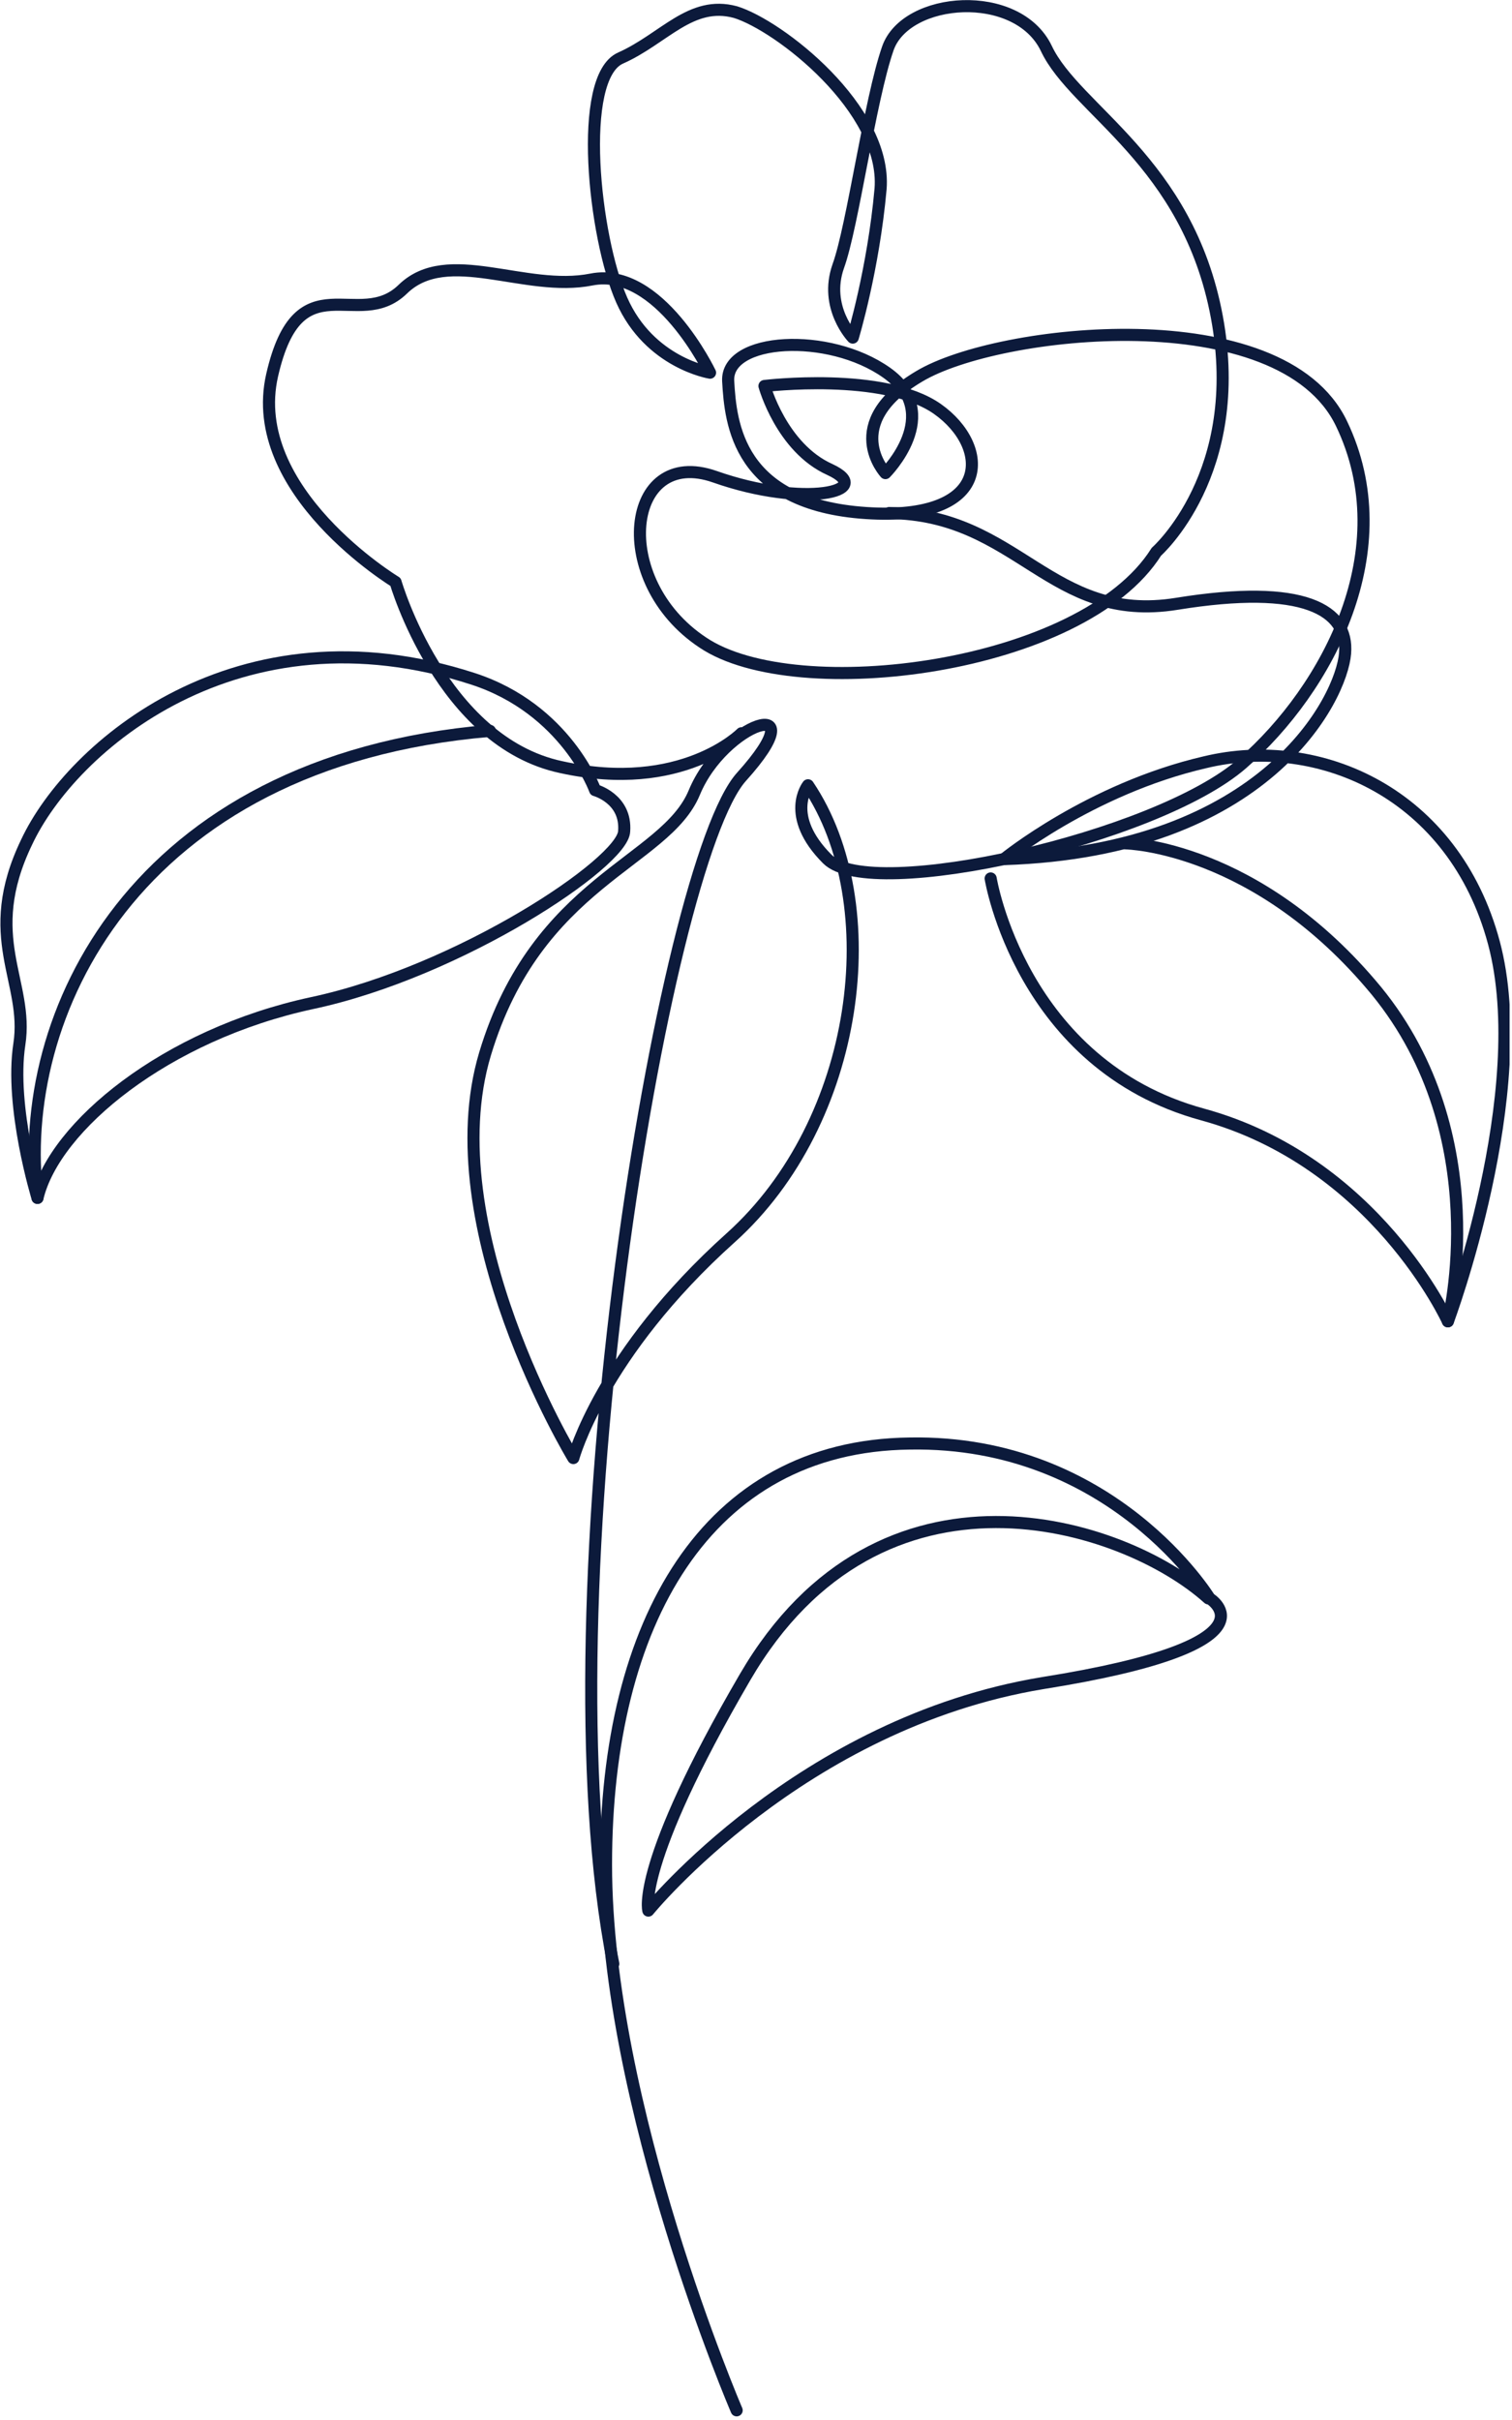 <svg xmlns="http://www.w3.org/2000/svg" width="125" height="200" viewBox="0 0 125 200" fill="none"><g clip-path="url(#clip0_657_165)"><path d="M60.9 199.2C60.9 199.2 50.1 174.1 50.1 154.1C50.1 134.1 58.4 119.5 75.2 119.3C92 119 100 132.1 100 132.1C100 132.1 106.3 135.9 86.2 139.1C66.2 142.4 53.6 157.9 53.6 157.9C53.6 157.9 52.5 154.2 61.6 138.6C72.8 119.4 92.9 125.8 99.9 132.1" stroke="#0C1A3B" stroke-miterlimit="10" stroke-linecap="round" stroke-linejoin="round"></path><path d="M50.7 162.3C44.7 132 54.9 71.3 61.3 64.2C67.7 57.1 59.8 59.7 57.4 65.5C55 71.3 44.4 72.8 40.1 87.1C35.8 101.4 47.4 120.5 47.4 120.5C47.4 120.5 49.7 111.9 60.4 102.3C71.1 92.7 73.4 74.7 66.8 64.9C66.8 64.9 64.8 67.4 68.4 71C72 74.6 95.6 69.3 102.7 63.1C109.8 56.9 115.9 45.4 110.9 35C105.9 24.6 82.5 27.2 76 31.1C69.4 35 73.2 39.1 73.2 39.1C73.2 39.1 78.1 34.2 73.3 30.8C68.5 27.4 60 27.9 60.2 31.5C60.4 35 61 41.7 71.6 42.4C82.1 43.1 81.9 36.9 77.5 33.8C73.1 30.7 63.2 31.9 63.2 31.9C63.2 31.9 64.6 37 68.6 38.8C72.5 40.6 66.5 42 59.1 39.4C51.7 36.8 50.4 48 58.1 53.1C65.8 58.3 89.5 55.3 95.6 45.6C95.6 45.6 103 39.1 100.6 26.2C98.2 13.3 88.9 9.1 86.5 4C84.1 -1 74.9 -0.3 73.4 4C71.9 8.3 70.5 18.7 69.3 22C68.1 25.4 70.5 27.9 70.5 27.9C70.5 27.9 72.2 22.3 72.8 15.6C73.3 9 64.4 2.1 60.8 1C57.1 -5.96046e-06 54.9 3.2 51.3 4.8C47.7 6.4 49.1 19.6 51.4 24.8C53.7 30 58.7 30.8 58.7 30.8C58.7 30.8 54.5 22 48.9 23.1C43.4 24.2 37 20.3 33.3 23.9C29.6 27.5 24.7 21.4 22.5 31C20.3 40.6 32.7 48.1 32.7 48.1C32.7 48.1 36.5 61.3 46.4 63.4C56.4 65.6 61.3 60.6 61.3 60.6" stroke="#0C1A3B" stroke-miterlimit="10" stroke-linecap="round" stroke-linejoin="round"></path><path d="M73.5 42.4C84.2 42.5 86.8 51.6 97.3 49.9C107.8 48.2 111.5 50.4 111.2 54C110.9 57.7 104.7 70.3 83 71C83 71 90.1 65.2 99.6 63C109.1 60.7 120.2 65.6 123.5 77.9C126.8 90.2 119.7 109.2 119.7 109.2C119.7 109.2 113.7 96 99.4 92.1C84.4 88 81.9 72.6 81.9 72.6" stroke="#0C1A3B" stroke-miterlimit="10" stroke-linecap="round" stroke-linejoin="round"></path><path d="M119.7 109.2C119.7 109.2 123.6 93.9 113.8 81.9C103.9 69.9 93.1 69.7 93.1 69.7" stroke="#0C1A3B" stroke-miterlimit="10" stroke-linecap="round" stroke-linejoin="round"></path><path d="M39.1 56.1C46.8 58.6 49.2 65.3 49.2 65.3C49.2 65.3 51.8 66 51.6 68.7C51.5 71.3 38 80.3 25.8 82.9C13.7 85.5 4.5 93.1 3.1 99C3.1 99 0.8 91.5 1.6 86.3C2.4 81.1 -1.6 77.5 2.2 69.6C5.9 61.7 19.7 49.8 39.1 56.1Z" stroke="#0C1A3B" stroke-miterlimit="10" stroke-linecap="round" stroke-linejoin="round"></path><path d="M40.5 60.4C10.9 62.9 1.2 84.2 3.1 99" stroke="#0C1A3B" stroke-miterlimit="10" stroke-linecap="round" stroke-linejoin="round"></path></g><defs><clipPath id="clip0_657_165"><rect width="124.8" height="199.7" fill="white"></rect></clipPath></defs></svg>
